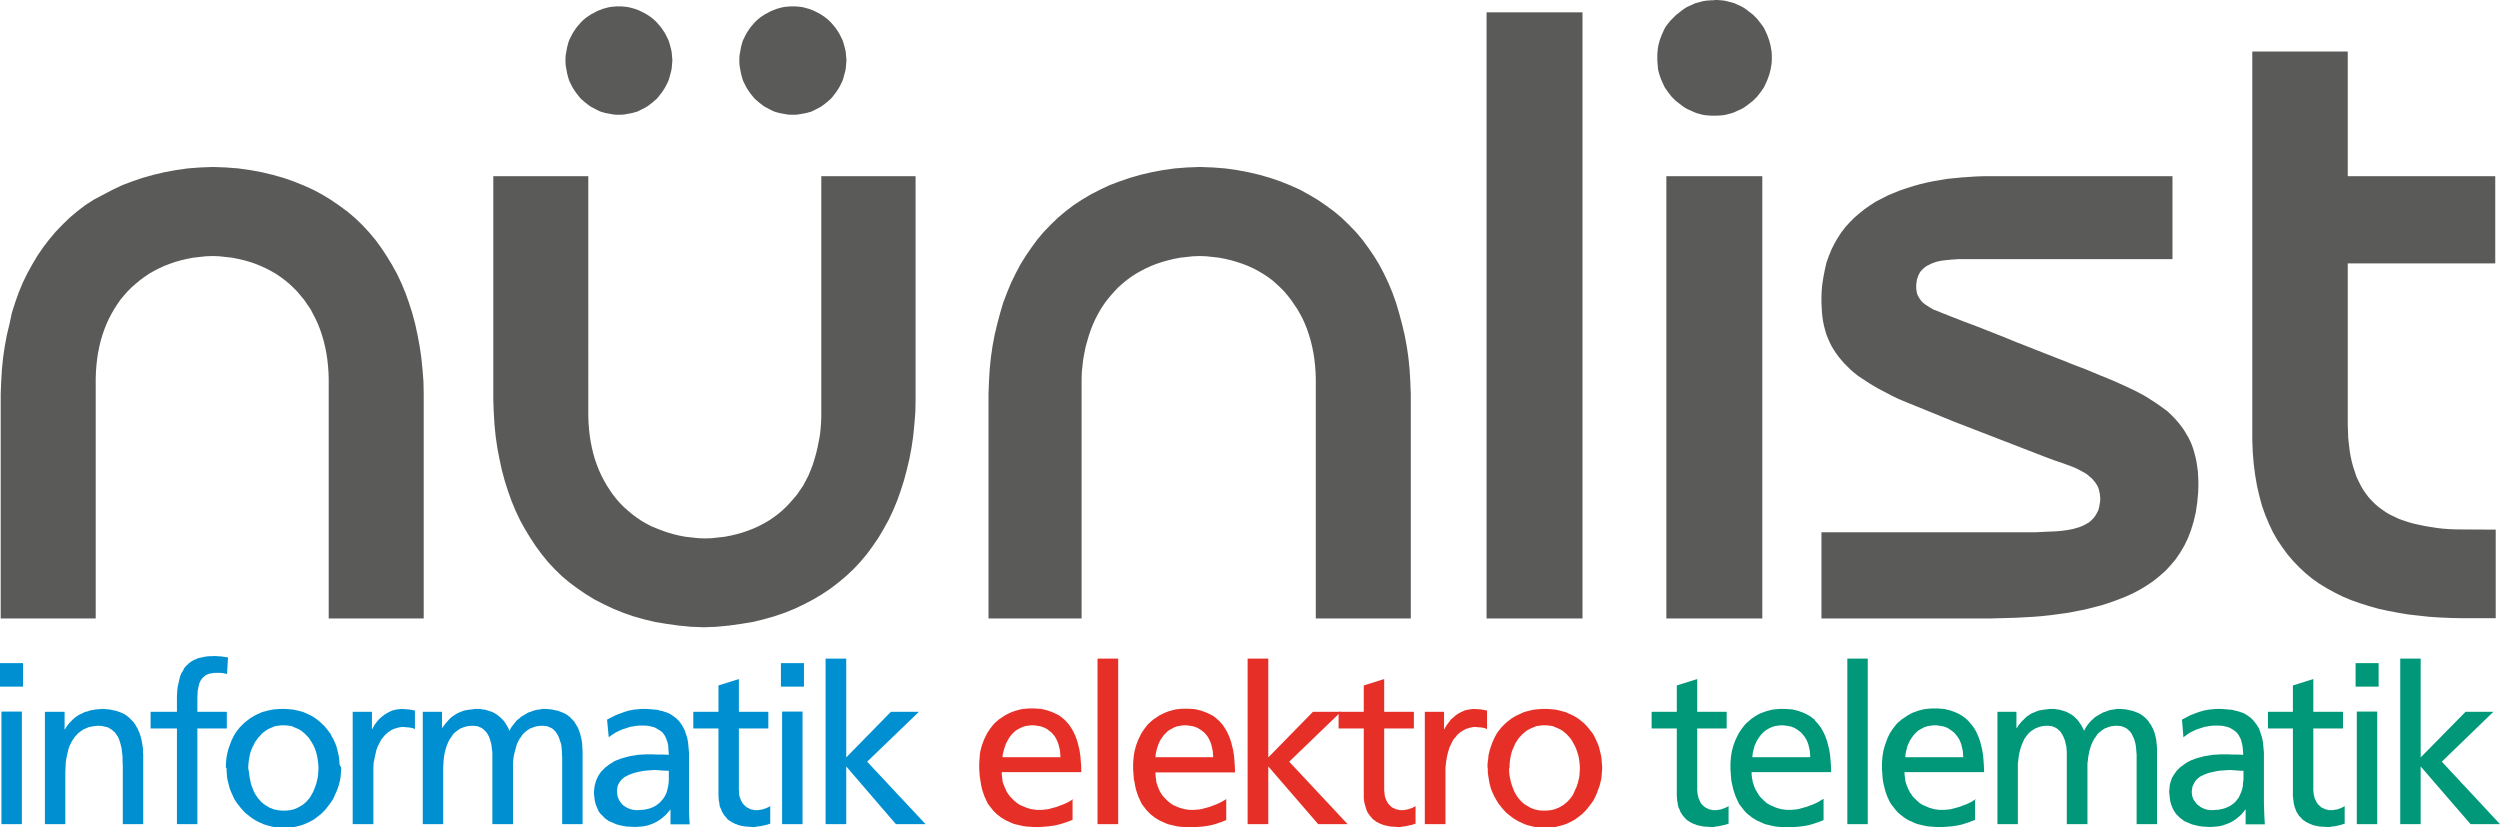 <?xml version="1.0" encoding="utf-8"?>
<!-- Generator: Adobe Illustrator 24.0.3, SVG Export Plug-In . SVG Version: 6.00 Build 0)  -->
<svg version="1.1" xmlns="http://www.w3.org/2000/svg" xmlns:xlink="http://www.w3.org/1999/xlink" x="0px" y="0px"
	 viewBox="0 0 1052.6 348.2" style="enable-background:new 0 0 1052.6 348.2;" xml:space="preserve">
<style type="text/css">
	.st0{fill-rule:evenodd;clip-rule:evenodd;fill:#E63027;}
	.st1{fill-rule:evenodd;clip-rule:evenodd;fill:#009879;}
	.st2{fill-rule:evenodd;clip-rule:evenodd;fill:#0090D2;}
	.st3{fill-rule:evenodd;clip-rule:evenodd;fill:#5A5A59;}
</style>
<g>
	<path class="st0" d="M452,336.4l-0.5,0.3L451,337l-0.7,0.4l-0.7,0.4l-1.7,0.8l-1.9,0.7l-1,0.4l-1.1,0.3l-1.1,0.3l-1.1,0.3l-1.1,0.2
		l-1.1,0.1l-1.1,0.1h-1.1h-0.8l-0.7-0.1l-0.7-0.1l-0.8-0.1l-0.7-0.2l-0.7-0.2l-0.7-0.2l-0.7-0.3l-0.7-0.3l-0.7-0.3l-0.7-0.3
		l-0.6-0.4l-0.6-0.4l-0.6-0.5l-0.6-0.5l-0.5-0.5l-0.5-0.5l-0.5-0.5l-0.5-0.6l-0.5-0.7l-0.4-0.6l-0.4-0.7l-0.3-0.7l-0.3-0.7l-0.3-0.7
		l-0.3-0.8l-0.3-0.7l-0.1-0.8l-0.1-0.9l-0.1-0.8l-0.1-0.9v-0.9h33.5l-0.1-2.8l-0.2-2.7l-0.1-1.3l-0.2-1.3l-0.2-1.3l-0.3-1.2
		l-0.3-1.2l-0.3-1.2l-0.4-1.1l-0.4-1.1l-0.5-1.1l-0.5-1l-0.5-0.9l-0.6-0.9l-0.6-0.9l-0.7-0.8l-0.7-0.8l-0.8-0.7l-0.8-0.7l-0.9-0.7
		l-0.9-0.5l-1-0.5l-1.1-0.5l-1.1-0.4l-1.1-0.4l-1.2-0.3l-1.3-0.3l-1.3-0.1l-1.4-0.1h-1.4h-1.3l-1.2,0.1l-1.2,0.1l-1.1,0.2l-1.1,0.3
		l-1.1,0.3l-1.1,0.4l-1,0.4l-1,0.5l-1,0.5l-0.9,0.6l-0.9,0.6l-0.9,0.6l-0.8,0.7l-0.8,0.7l-0.7,0.7l-0.7,0.9l-0.7,0.9l-0.6,0.9
		l-0.6,0.9l-0.5,1l-0.5,1l-0.5,1.1l-0.4,1.1l-0.4,1.1l-0.3,1.1l-0.3,1.1l-0.2,1.2l-0.1,1.3l-0.1,1.3l-0.1,1.3v1.3v1.4l0.1,1.4
		l0.1,1.4l0.2,1.3l0.2,1.3l0.2,1.3l0.3,1.3l0.3,1.1l0.4,1.2l0.4,1.1l0.5,1.1l0.5,1.1l0.5,1l0.7,0.9l0.7,0.9l0.7,0.9l0.8,0.8l0.8,0.8
		l0.9,0.7l0.9,0.7l1,0.6l1,0.6l1.1,0.5l1.1,0.5l1.2,0.5l1.2,0.3l1.3,0.3l1.3,0.3l1.4,0.2l1.5,0.1l1.5,0.1h1.5h1.4l1.3-0.1l1.3-0.1
		l1.1-0.1l2.1-0.3l1.9-0.4l1.7-0.5l1.5-0.5l1.4-0.5l1.3-0.5V336.4L452,336.4z M422.1,318.8l0.1-1.2l0.3-1.1l0.3-1.2l0.4-1.2l0.4-1.1
		l0.6-1.1l0.6-1.1l0.7-1l0.8-0.9l0.9-0.9l0.5-0.4l0.5-0.3l0.5-0.3l0.6-0.3l0.6-0.3l0.6-0.3l0.6-0.2l0.7-0.2l0.7-0.1l0.7-0.1l0.7-0.1
		h0.8h0.7l0.7,0.1l0.7,0.1l0.7,0.1l0.6,0.1l0.6,0.2l0.5,0.2l0.6,0.2l1.1,0.6l0.9,0.7l0.9,0.7l0.8,0.9l0.7,0.9l0.6,1.1l0.5,1.1
		l0.4,1.1l0.3,1.3l0.3,1.3l0.1,1.3l0.1,1.4H422.1L422.1,318.8z"/>
	<polygon class="st0" points="462.1,347 470.8,347 470.8,277.3 462.1,277.3 462.1,347 	"/>
	<path class="st0" d="M516.4,336.4l-0.5,0.3l-0.5,0.3l-0.7,0.4l-0.7,0.4l-1.7,0.8l-1.9,0.7l-1,0.4l-1.1,0.3l-1.1,0.3l-1.1,0.3
		l-1.1,0.2l-1.1,0.1l-1.1,0.1h-1.1h-0.8l-0.7-0.1l-0.7-0.1l-0.8-0.1l-0.7-0.2l-0.7-0.2l-0.7-0.2l-0.7-0.3l-0.7-0.3l-0.7-0.3L494,339
		l-0.6-0.4l-0.6-0.4l-0.6-0.5l-0.6-0.5l-0.5-0.5l-0.5-0.5l-0.5-0.5l-0.5-0.6l-0.5-0.7l-0.4-0.6l-0.4-0.7l-0.3-0.7l-0.3-0.7l-0.3-0.7
		l-0.2-0.8l-0.3-0.7l-0.1-0.8l-0.1-0.9l-0.1-0.8l-0.1-0.9v-0.9H520l-0.1-2.8l-0.2-2.7l-0.1-1.3l-0.2-1.3l-0.2-1.3l-0.3-1.2l-0.3-1.2
		l-0.3-1.2l-0.4-1.1l-0.4-1.1l-0.5-1.1l-0.5-1l-0.5-0.9l-0.6-0.9l-0.6-0.9l-0.7-0.8l-0.7-0.8l-0.8-0.7l-0.8-0.7l-0.9-0.7l-0.9-0.5
		l-1-0.5l-1.1-0.5l-1.1-0.4l-1.1-0.4l-1.2-0.3l-1.3-0.3l-1.3-0.1l-1.4-0.1h-1.4H498l-1.2,0.1l-1.2,0.1l-1.1,0.2l-1.1,0.3l-1.1,0.3
		l-1.1,0.4l-1,0.4l-1,0.5l-1,0.5l-0.9,0.6l-0.9,0.6l-0.9,0.6l-0.8,0.7l-0.8,0.7l-0.7,0.7l-0.7,0.9l-0.7,0.9l-0.6,0.9l-0.6,0.9
		l-0.5,1l-0.5,1l-0.5,1.1l-0.4,1.1l-0.4,1.1l-0.3,1.1l-0.3,1.1l-0.2,1.2l-0.2,1.3l-0.1,1.3l-0.1,1.3v1.3v1.4l0.1,1.4l0.1,1.4
		l0.1,1.3l0.3,1.3l0.2,1.3l0.3,1.3l0.3,1.1l0.4,1.2l0.4,1.1l0.5,1.1l0.5,1.1l0.5,1l0.7,0.9l0.7,0.9l0.7,0.9l0.8,0.8l0.8,0.8l0.9,0.7
		l0.9,0.7l1,0.6l1,0.6l1.1,0.5l1.1,0.5l1.2,0.5l1.2,0.3l1.3,0.3l1.3,0.3l1.4,0.2l1.5,0.1l1.5,0.1h1.5h1.4l1.3-0.1l1.3-0.1l1.1-0.1
		l2.1-0.3l1.9-0.4l1.7-0.5l1.5-0.5l1.3-0.5l1.3-0.5V336.4L516.4,336.4z M486.5,318.8l0.1-1.2l0.2-1.1l0.3-1.2l0.4-1.2l0.4-1.1
		l0.5-1.1l0.7-1.1l0.7-1l0.8-0.9l0.9-0.9l0.5-0.4l0.5-0.3l0.5-0.3l0.6-0.3l0.5-0.3l0.7-0.3l0.6-0.2l0.7-0.2l0.7-0.1l0.7-0.1l0.7-0.1
		h0.8h0.7l0.7,0.1l0.7,0.1l0.7,0.1l0.6,0.1l0.6,0.2l0.5,0.2l0.6,0.2l1,0.6l1,0.7l0.9,0.7l0.8,0.9l0.7,0.9l0.6,1.1l0.5,1.1l0.4,1.1
		l0.3,1.3l0.3,1.3l0.1,1.3l0.1,1.4H486.5L486.5,318.8z"/>
	<polygon class="st0" points="525.3,347 534,347 534,322.7 555,347 567.4,347 542.8,320.7 564.6,299.7 552.8,299.7 534,318.9 
		534,277.3 525.3,277.3 525.3,347 	"/>
	<polygon class="st0" points="595.3,299.7 582.8,299.7 582.8,285.9 574.2,288.6 574.2,299.7 563.6,299.7 563.6,306.7 574.2,306.7 
		574.2,334.4 574.2,335.2 574.2,336.1 574.3,336.9 574.4,337.7 574.6,338.5 574.8,339.2 575,339.9 575.2,340.5 575.4,341.2 
		575.7,341.8 576,342.4 576.4,342.9 576.8,343.5 577.2,343.9 577.6,344.4 578,344.9 578.6,345.3 579,345.6 579.5,346 580.1,346.3 
		580.7,346.6 581.3,346.9 581.9,347.1 582.6,347.4 584,347.7 585.5,348 587,348.1 588.6,348.2 589.6,348.2 590.7,348 591.7,347.9 
		592.6,347.7 594.4,347.3 596,346.8 596,339.4 595.5,339.7 594.9,340 594.3,340.3 593.5,340.5 592.8,340.8 591.9,340.9 591.1,341.1 
		590.1,341.1 589.4,341.1 588.6,340.9 588,340.8 587.3,340.5 586.6,340.2 586,339.9 585.5,339.4 585,338.9 584.5,338.4 584.1,337.7 
		583.7,337 583.4,336.2 583.1,335.4 583,334.6 582.9,333.6 582.8,332.7 582.8,306.7 595.3,306.7 595.3,299.7 	"/>
	<polygon class="st0" points="599.9,347 608.6,347 608.6,325.5 608.6,323.3 608.8,321.3 609.1,319.3 609.5,317.4 609.7,316.6 
		610,315.7 610.2,314.9 610.6,314.1 610.9,313.4 611.3,312.6 611.6,312 612,311.3 612.5,310.7 613,310.2 613.4,309.6 613.9,309.1 
		614.4,308.7 614.9,308.2 615.5,307.9 616.1,307.5 616.7,307.2 617.3,306.9 617.9,306.7 618.6,306.5 619.3,306.3 619.9,306.2 
		620.6,306.1 621.4,306.1 622.5,306.2 623.7,306.3 624.3,306.4 624.9,306.5 625.5,306.7 626.1,307 626.1,299.2 624.8,298.9 
		623.6,298.7 622.2,298.6 620.4,298.5 619.5,298.6 618.6,298.7 617.7,298.9 616.7,299.1 615.9,299.5 615,299.9 614.1,300.4 
		613.3,300.9 612.5,301.5 611.8,302.2 611,302.8 610.4,303.6 609.8,304.4 609.2,305.2 608.6,306.1 608.2,307 608,307 608,299.7 
		599.9,299.7 599.9,347 	"/>
	<path class="st0" d="M626.4,323.3v1.3l0.1,1.3l0.2,1.3l0.2,1.2l0.2,1.2l0.3,1.2l0.3,1.1l0.4,1.1l0.5,1.1l0.5,1.1l0.6,1.1l0.6,1
		l0.6,1l0.7,0.9l0.7,0.9l0.8,0.9l0.8,0.9l0.9,0.8l0.9,0.7l0.9,0.7l1,0.7l1,0.6l1.1,0.6l1.1,0.5l1.1,0.5l1.1,0.4l1.2,0.3l1.2,0.3
		l1.2,0.3l1.3,0.1l1.3,0.1h1.3h1.3l1.3-0.1l1.3-0.1l1.3-0.3l1.2-0.3l1.1-0.3l1.2-0.4l1.1-0.5l1.1-0.5l1.1-0.6l1-0.6l0.9-0.7l0.9-0.7
		l0.9-0.7l0.8-0.8l0.9-0.9l0.7-0.9l0.7-0.9l0.7-0.9l0.7-1l0.6-1l0.5-1.1l0.5-1.1l0.4-1.1l0.4-1.1l0.4-1.1l0.3-1.2l0.3-1.2l0.2-1.2
		l0.1-1.3l0.1-1.3l0.1-1.3l-0.1-1.3l-0.1-1.3l-0.1-1.3l-0.2-1.3l-0.3-1.3l-0.3-1.2l-0.3-1.2l-0.4-1.1l-0.5-1.1l-0.5-1.1l-0.5-1
		l-0.6-1.1l-0.7-0.9l-0.7-0.9l-0.7-0.9l-0.7-0.8l-0.8-0.8l-0.9-0.8l-0.9-0.7l-0.9-0.7l-1-0.6l-1-0.6l-1.1-0.5l-1.1-0.5l-1.1-0.5
		l-1.2-0.3l-1.1-0.3l-1.2-0.3l-1.3-0.2l-1.3-0.1l-1.3-0.1h-1.3h-1.3l-1.3,0.1l-1.3,0.1l-1.3,0.2l-1.2,0.3l-1.2,0.3l-1.1,0.3
		l-1.1,0.5l-1.1,0.5l-1.1,0.5l-1,0.6l-1,0.6l-0.9,0.7l-0.9,0.7l-0.9,0.8l-0.8,0.8l-0.8,0.8l-0.7,0.9l-0.7,0.9l-0.6,0.9l-0.6,1.1
		l-0.5,1l-0.5,1.1l-0.4,1.1l-0.4,1.1l-0.4,1.2l-0.3,1.2l-0.3,1.3l-0.1,1.3l-0.2,1.3l-0.1,1.3V323.3L626.4,323.3z M635.6,323.3v-1.7
		l0.2-1.7l0.3-1.7l0.4-1.6l0.3-0.8l0.3-0.7l0.3-0.7l0.3-0.7l0.3-0.7l0.5-0.7l0.4-0.7l0.5-0.7l0.5-0.6l0.5-0.5l0.5-0.6l0.6-0.5
		l0.6-0.5l0.6-0.5l0.7-0.4l0.7-0.4l0.7-0.3l0.7-0.3l0.7-0.3l0.8-0.3l0.8-0.1l0.8-0.1l0.9-0.1h0.8h0.9l0.9,0.1l0.8,0.1l0.8,0.1
		l0.7,0.3l0.7,0.3l0.7,0.3l0.7,0.3l0.7,0.4l0.7,0.4l0.6,0.5l0.6,0.5l0.6,0.5l0.5,0.6l0.5,0.5l0.5,0.6l0.5,0.7l0.4,0.7l0.4,0.7
		l0.4,0.7l0.7,1.5l0.5,1.5l0.5,1.6l0.3,1.7l0.2,1.7l0.1,1.7l-0.1,1.6l-0.1,1.7l-0.3,1.5l-0.4,1.6l-0.5,1.5l-0.7,1.5l-0.3,0.7
		l-0.3,0.7l-0.4,0.7l-0.5,0.7l-0.5,0.7l-0.5,0.5l-0.5,0.6l-0.6,0.5l-0.6,0.5l-0.6,0.5l-0.7,0.4l-0.7,0.4l-0.7,0.4l-0.8,0.3l-0.7,0.3
		l-0.8,0.2l-0.9,0.2l-0.9,0.1l-0.9,0.1h-1h-0.9l-0.9-0.1l-0.9-0.1l-0.8-0.2l-0.8-0.2l-0.8-0.3l-0.7-0.3l-0.7-0.4l-0.7-0.4l-0.7-0.4
		l-0.7-0.5l-0.5-0.5l-0.6-0.5l-0.5-0.6l-0.5-0.5l-0.5-0.7l-0.5-0.7l-0.4-0.7l-0.4-0.7l-0.3-0.7l-0.6-1.5l-0.5-1.5l-0.4-1.6l-0.3-1.5
		l-0.2-1.7V323.3L635.6,323.3z"/>
	<polygon class="st1" points="727,299.7 714.6,299.7 714.6,285.9 706,288.6 706,299.7 695.4,299.7 695.4,306.7 706,306.7 706,334.4 
		706,335.2 706.1,336.1 706.1,336.9 706.3,337.7 706.4,338.5 706.5,339.2 706.7,339.9 707,340.5 707.3,341.2 707.5,341.8 
		707.9,342.4 708.2,342.9 708.6,343.5 709,343.9 709.4,344.4 709.9,344.9 710.3,345.3 710.8,345.6 711.4,346 711.9,346.3 
		712.5,346.6 713.1,346.9 713.8,347.1 714.4,347.4 715.8,347.7 717.3,348 718.8,348.1 720.5,348.2 721.5,348.2 722.4,348 
		723.4,347.9 724.4,347.7 726.2,347.3 727.8,346.8 727.8,339.4 727.3,339.7 726.7,340 726,340.3 725.4,340.5 724.6,340.8 
		723.8,340.9 722.8,341.1 721.9,341.1 721.2,341.1 720.5,340.9 719.7,340.8 719.1,340.5 718.5,340.2 717.9,339.9 717.3,339.4 
		716.8,338.9 716.3,338.4 715.9,337.7 715.6,337 715.2,336.2 715,335.4 714.8,334.6 714.7,333.6 714.6,332.7 714.6,306.7 727,306.7 
		727,299.7 	"/>
	<path class="st1" d="M767.6,336.4l-0.4,0.3l-0.6,0.3l-0.6,0.4l-0.7,0.4l-1.7,0.8l-1.9,0.7l-1,0.4l-1.1,0.3l-1.1,0.3l-1.1,0.3
		l-1.1,0.2l-1.1,0.1l-1.1,0.1h-1.1h-0.8l-0.7-0.1l-0.8-0.1l-0.7-0.1l-0.7-0.2l-0.7-0.2l-0.7-0.2l-0.7-0.3l-0.7-0.3l-0.7-0.3
		l-0.7-0.3l-0.6-0.4l-0.7-0.4l-0.5-0.5l-0.6-0.5l-0.5-0.5l-0.5-0.5l-0.5-0.5l-0.5-0.6l-0.4-0.7l-0.4-0.6l-0.4-0.7l-0.4-0.7l-0.3-0.7
		l-0.3-0.7l-0.2-0.8l-0.3-0.7l-0.1-0.8l-0.2-0.9l-0.1-0.8l-0.1-0.9v-0.9h33.5l-0.1-2.8l-0.2-2.7l-0.1-1.3l-0.2-1.3l-0.2-1.3
		l-0.3-1.2l-0.3-1.2l-0.3-1.2l-0.4-1.1l-0.4-1.1l-0.5-1.1l-0.5-1l-0.5-0.9l-0.6-0.9l-0.7-0.9l-0.7-0.8l-0.7-0.8L764,303l-0.9-0.7
		l-0.9-0.7l-0.9-0.5l-0.9-0.5l-1.1-0.5l-1.1-0.4l-1.1-0.4l-1.2-0.3l-1.3-0.3l-1.3-0.1l-1.4-0.1h-1.5h-1.2l-1.2,0.1l-1.2,0.1
		l-1.1,0.2l-1.1,0.3l-1.1,0.3l-1.1,0.4l-1.1,0.4l-1,0.5l-0.9,0.5l-0.9,0.6l-0.9,0.6L737,303l-0.8,0.7l-0.8,0.7l-0.7,0.7l-0.7,0.9
		l-0.7,0.9l-0.6,0.9l-0.6,0.9l-0.5,1l-0.5,1l-0.5,1.1l-0.4,1.1l-0.4,1.1l-0.3,1.1l-0.3,1.1l-0.2,1.2l-0.2,1.3l-0.1,1.3l-0.1,1.3v1.3
		v1.4l0.1,1.4l0.1,1.4l0.1,1.3l0.2,1.3l0.3,1.3l0.3,1.3l0.3,1.1l0.4,1.2l0.4,1.1l0.5,1.1l0.5,1.1l0.5,1l0.7,0.9l0.7,0.9l0.7,0.9
		l0.7,0.8l0.9,0.8l0.9,0.7l0.9,0.7l1,0.6l1,0.6l1.1,0.5l1.1,0.5l1.2,0.5l1.2,0.3l1.3,0.3l1.3,0.3l1.4,0.2l1.5,0.1l1.5,0.1h1.5h1.4
		l1.3-0.1l1.3-0.1l1.1-0.1l2.1-0.3l1.9-0.4l1.7-0.5l1.5-0.5l1.3-0.5l1.3-0.5V336.4L767.6,336.4z M737.8,318.8l0.1-1.2l0.2-1.1
		l0.3-1.2l0.3-1.2l0.5-1.1l0.5-1.1l0.7-1.1l0.7-1l0.8-0.9l0.9-0.9l0.5-0.4l0.5-0.3l0.5-0.3l0.5-0.3l0.6-0.3l0.7-0.3l0.6-0.2l0.7-0.2
		l0.7-0.1l0.7-0.1l0.7-0.1h0.8h0.7l0.7,0.1l0.7,0.1l0.6,0.1l0.7,0.1l0.6,0.2l0.5,0.2l0.6,0.2l1,0.6l1,0.7l0.9,0.7l0.8,0.9l0.7,0.9
		l0.7,1.1l0.5,1.1l0.4,1.1l0.3,1.3l0.3,1.3l0.1,1.3l0.1,1.4H737.8L737.8,318.8z"/>
	<polygon class="st1" points="777.8,347 786.4,347 786.4,277.3 777.8,277.3 777.8,347 	"/>
	<path class="st1" d="M832,336.4l-0.4,0.3L831,337l-0.6,0.4l-0.7,0.4l-1.7,0.8l-1.9,0.7l-1,0.4l-1.1,0.3l-1.1,0.3l-1.1,0.3l-1.1,0.2
		l-1.1,0.1l-1.1,0.1h-1.1h-0.8l-0.7-0.1l-0.8-0.1l-0.7-0.1l-0.7-0.2l-0.7-0.2l-0.7-0.2l-0.7-0.3l-0.7-0.3l-0.7-0.3l-0.7-0.3
		l-0.6-0.4l-0.7-0.4l-0.5-0.5l-0.6-0.5l-0.5-0.5l-0.5-0.5l-0.5-0.5l-0.5-0.6l-0.4-0.7l-0.5-0.6l-0.3-0.7l-0.4-0.7l-0.3-0.7l-0.3-0.7
		l-0.3-0.8l-0.2-0.7l-0.2-0.8l-0.1-0.9l-0.1-0.8l-0.1-0.9v-0.9h33.5l-0.1-2.8l-0.2-2.7l-0.1-1.3l-0.2-1.3l-0.2-1.3l-0.3-1.2
		l-0.3-1.2l-0.3-1.2l-0.4-1.1l-0.4-1.1l-0.5-1.1l-0.5-1l-0.5-0.9l-0.6-0.9l-0.7-0.9l-0.7-0.8l-0.7-0.8l-0.7-0.7l-0.9-0.7l-0.9-0.7
		l-0.9-0.5l-0.9-0.5l-1.1-0.5l-1.1-0.4l-1.1-0.4l-1.3-0.3l-1.2-0.3l-1.3-0.1l-1.4-0.1h-1.5h-1.2l-1.2,0.1l-1.2,0.1l-1.1,0.2
		l-1.1,0.3l-1.1,0.3l-1.1,0.4l-1.1,0.4l-1,0.5l-0.9,0.5l-0.9,0.6l-0.9,0.6l-0.9,0.6l-0.8,0.7l-0.8,0.7l-0.7,0.7l-0.7,0.9l-0.7,0.9
		l-0.6,0.9l-0.6,0.9l-0.5,1l-0.5,1l-0.4,1.1l-0.4,1.1l-0.4,1.1l-0.3,1.1l-0.3,1.1l-0.2,1.2l-0.2,1.3l-0.1,1.3l-0.1,1.3v1.3v1.4
		l0.1,1.4l0.1,1.4l0.1,1.3l0.2,1.3l0.3,1.3l0.3,1.3l0.3,1.1l0.4,1.2l0.4,1.1l0.5,1.1l0.5,1.1l0.6,1l0.7,0.9l0.7,0.9l0.7,0.9l0.7,0.8
		l0.9,0.8l0.9,0.7l0.9,0.7l0.9,0.6l1.1,0.6l1.1,0.5l1.1,0.5l1.2,0.5l1.2,0.3l1.3,0.3l1.3,0.3l1.4,0.2l1.5,0.1l1.5,0.1h1.5h1.4
		l1.3-0.1l1.3-0.1l1.1-0.1l2.1-0.3l1.9-0.4l1.6-0.5l1.5-0.5l1.3-0.5l1.3-0.5V336.4L832,336.4z M802.2,318.8l0.1-1.2l0.2-1.1l0.3-1.2
		l0.3-1.2l0.5-1.1l0.5-1.1l0.7-1.1l0.7-1l0.8-0.9l0.9-0.9l0.5-0.4l0.5-0.3l0.5-0.3l0.5-0.3l0.6-0.3l0.6-0.3l0.7-0.2l0.7-0.2l0.7-0.1
		l0.7-0.1l0.7-0.1h0.8h0.7l0.7,0.1l0.7,0.1l0.6,0.1l0.7,0.1l0.6,0.2l0.5,0.2l0.6,0.2l1,0.6l1,0.7l0.9,0.7l0.8,0.9l0.7,0.9l0.7,1.1
		l0.5,1.1l0.4,1.1l0.3,1.3l0.3,1.3l0.1,1.3l0.1,1.4H802.2L802.2,318.8z"/>
	<polygon class="st1" points="841,347 849.6,347 849.6,323.2 849.6,321.5 849.8,319.9 850,318.3 850.3,316.7 850.7,315.2 
		851.2,313.7 851.8,312.3 852.4,311 852.8,310.5 853.2,309.9 853.7,309.3 854.1,308.8 854.6,308.3 855.1,307.9 855.7,307.5 
		856.3,307.1 856.9,306.7 857.5,306.5 858.2,306.2 858.8,306 859.6,305.8 860.3,305.7 861.1,305.6 861.9,305.6 862.6,305.6 
		863.2,305.7 863.8,305.7 864.3,305.9 864.8,306.1 865.3,306.3 865.7,306.5 866.1,306.8 866.5,307.1 866.9,307.5 867.3,307.8 
		867.6,308.2 868.2,309.1 868.7,310 869.1,311 869.5,312 869.7,313.1 870,314.2 870.1,315.4 870.2,316.6 870.2,317.7 870.2,318.8 
		870.2,347 878.9,347 878.9,323.2 878.9,321.5 879.1,319.9 879.3,318.3 879.6,316.7 880,315.2 880.5,313.7 881.1,312.3 881.8,311 
		882.2,310.5 882.6,309.9 883,309.3 883.4,308.8 884,308.3 884.5,307.9 885,307.5 885.6,307.1 886.2,306.7 886.8,306.5 887.5,306.2 
		888.1,306 888.9,305.8 889.7,305.7 890.4,305.6 891.3,305.6 891.9,305.6 892.5,305.7 893.1,305.7 893.6,305.9 894.1,306.1 
		894.6,306.3 895,306.5 895.5,306.8 895.9,307.1 896.3,307.5 896.6,307.8 897,308.2 897.6,309.1 898,310 898.5,311 898.8,312 
		899.1,313.1 899.3,314.2 899.4,315.4 899.5,316.6 899.6,317.7 899.6,318.8 899.6,347 908.2,347 908.2,316.6 908.2,314.8 908,312.9 
		907.8,311.1 907.4,309.5 907.2,308.7 906.9,307.9 906.6,307.1 906.2,306.3 905.9,305.7 905.5,305 905,304.4 904.6,303.7 
		904.1,303.1 903.6,302.6 903,302 902.4,301.5 901.7,301 901.1,300.6 900.3,300.2 899.5,299.9 898.7,299.6 897.9,299.3 897,299.1 
		896.1,298.9 895.2,298.7 894.1,298.6 893.1,298.5 892,298.5 891.1,298.5 890.3,298.7 889.3,298.8 888.3,299 887.4,299.3 
		886.4,299.7 885.4,300 884.4,300.6 883.3,301.2 882.3,301.8 881.4,302.6 880.5,303.4 879.6,304.4 878.8,305.4 878.1,306.5 
		877.5,307.7 876.9,306.5 876.4,305.5 875.7,304.5 875.1,303.6 874.4,302.8 873.6,302 872.8,301.3 871.9,300.7 871,300.2 870,299.7 
		869.1,299.4 868.1,299.1 867.1,298.8 866.1,298.7 865.1,298.5 864.1,298.5 862.8,298.5 861.6,298.7 860.4,298.8 859.3,299 
		858.3,299.2 857.3,299.6 856.3,300 855.3,300.4 854.4,301 853.5,301.6 852.8,302.2 852,303 851.2,303.8 850.5,304.6 849.8,305.5 
		849.2,306.5 849,306.5 849,299.7 841,299.7 841,347 	"/>
	<path class="st1" d="M919.3,310.4l0.7-0.5l0.7-0.5l0.7-0.5l0.8-0.5l0.8-0.4l0.8-0.4l0.9-0.4l0.9-0.3l0.9-0.3l0.9-0.3l0.9-0.3
		l0.9-0.1l0.9-0.2l0.9-0.1l0.9-0.1h0.9h1.5l1.5,0.1l1.3,0.3l1.1,0.3l0.6,0.2l0.5,0.3l0.5,0.3l0.5,0.3l0.4,0.3l0.4,0.3l0.4,0.3
		l0.3,0.3l0.7,0.9l0.5,0.9l0.5,1l0.3,1.1l0.3,1.2l0.2,1.3l0.1,1.4l0.1,1.5l-2.4-0.1h-2.2l-2.2-0.1h-2.4l-1.7,0.1l-1.8,0.1l-1.8,0.3
		l-1.9,0.3l-1.9,0.5l-1.8,0.5l-0.9,0.4l-0.9,0.3l-0.8,0.4l-0.9,0.5l-0.8,0.5l-0.7,0.5l-0.8,0.6l-0.7,0.5l-0.7,0.7l-0.7,0.7l-0.5,0.7
		l-0.5,0.7l-0.5,0.8l-0.5,0.8l-0.3,0.9l-0.3,0.9l-0.3,1l-0.1,1l-0.1,1l-0.1,1.1l0.1,0.9l0.1,0.9l0.1,0.9l0.1,0.9l0.2,0.8l0.2,0.8
		l0.3,0.8l0.3,0.7l0.3,0.7l0.4,0.7l0.4,0.6l0.4,0.6l0.5,0.5l0.5,0.5l0.5,0.5l0.6,0.5l0.6,0.4l0.6,0.5l0.6,0.3l0.7,0.3l0.7,0.3
		l0.7,0.3l0.7,0.3l0.8,0.2l1.6,0.4l1.7,0.3l1.8,0.1l1.9,0.1l1.5-0.1l1.3-0.1l1.3-0.2l1.2-0.3l1.1-0.4l1.1-0.4l1.1-0.5l0.9-0.5
		l0.9-0.6l0.8-0.6l0.7-0.6l0.7-0.6l0.6-0.6l0.5-0.6l0.5-0.6l0.4-0.6h0.2v6.2h8.1l-0.1-1.3l-0.1-1.9l-0.1-2.6l-0.1-3.5v-19.6v-1.2
		l-0.1-1.2l-0.1-1.1l-0.1-1.1l-0.1-1.1l-0.2-1l-0.2-1l-0.3-0.9l-0.3-0.9l-0.3-0.9l-0.3-0.9l-0.4-0.7l-0.5-0.8l-0.5-0.7l-0.5-0.7
		l-0.5-0.6l-0.6-0.6l-0.6-0.6l-0.7-0.5l-0.7-0.5l-0.8-0.5l-0.7-0.4l-0.9-0.3l-0.9-0.3l-0.9-0.3l-1-0.2l-1-0.3l-1.1-0.1l-1.1-0.1
		l-1.2-0.1l-1.2-0.1h-1.2h-1.1l-1.1,0.1l-1.1,0.1l-1,0.1l-1.1,0.2l-1,0.2l-1,0.3l-1,0.3l-1.9,0.7l-1.8,0.7l-1.7,0.9l-1.7,0.9
		L919.3,310.4L919.3,310.4z M944.5,328.6l-0.1,1.3l-0.1,1.3l-0.3,1.2l-0.4,1.2l-0.5,1.1l-0.5,1.1l-0.7,0.9l-0.7,0.9l-0.9,0.8l-1,0.7
		l-1.1,0.6l-1.2,0.5l-0.6,0.2l-0.7,0.2l-0.7,0.1l-0.7,0.2L933,341l-1.5,0.1h-0.7l-0.8-0.1l-0.7-0.1l-0.8-0.2l-0.7-0.3l-0.7-0.3
		l-0.7-0.4l-0.6-0.5l-0.7-0.5l-0.5-0.6l-0.5-0.7l-0.5-0.7l-0.3-0.7l-0.3-0.8l-0.1-0.9l-0.1-0.9l0.1-0.8l0.1-0.7l0.1-0.7l0.3-0.6
		l0.3-0.6l0.3-0.6l0.3-0.5l0.4-0.5l0.5-0.5l0.5-0.4l0.5-0.4l0.5-0.3l1.2-0.6l1.3-0.5l1.3-0.4l1.4-0.3l1.3-0.3l1.3-0.2l2.5-0.2
		l2.1-0.1l1.3,0.1l1.4,0.1l1.4,0.1h1.4V328.6L944.5,328.6z"/>
	<polygon class="st1" points="986.5,299.7 974,299.7 974,285.9 965.4,288.6 965.4,299.7 954.9,299.7 954.9,306.7 965.4,306.7 
		965.4,334.4 965.4,335.2 965.5,336.1 965.6,336.9 965.7,337.7 965.8,338.5 966,339.2 966.2,339.9 966.4,340.5 966.7,341.2 
		966.9,341.8 967.3,342.4 967.6,342.9 968,343.5 968.4,343.9 968.9,344.4 969.3,344.9 969.8,345.3 970.3,345.6 970.8,346 
		971.4,346.3 972,346.6 972.6,346.9 973.2,347.1 973.8,347.4 975.2,347.7 976.7,348 978.2,348.1 979.9,348.2 980.9,348.2 981.9,348 
		982.9,347.9 983.9,347.7 985.6,347.3 987.2,346.8 987.2,339.4 986.7,339.7 986.1,340 985.5,340.3 984.8,340.5 984.1,340.8 
		983.2,340.9 982.3,341.1 981.3,341.1 980.6,341.1 979.9,340.9 979.2,340.8 978.6,340.5 977.9,340.2 977.3,339.9 976.8,339.4 
		976.2,338.9 975.8,338.4 975.3,337.7 975,337 974.6,336.2 974.4,335.4 974.2,334.6 974.1,333.6 974,332.7 974,306.7 986.5,306.7 
		986.5,299.7 	"/>
	<path class="st1" d="M992.3,347h8.6v-47.4h-8.6V347L992.3,347z M1001.5,279.2h-9.7v9.9h9.7V279.2L1001.5,279.2z"/>
	<polygon class="st1" points="1010.6,347 1019.2,347 1019.2,322.7 1040.2,347 1052.6,347 1028.1,320.7 1049.8,299.7 1038.1,299.7 
		1019.2,318.9 1019.2,277.3 1010.6,277.3 1010.6,347 	"/>
	<path class="st2" d="M0.6,347h8.6v-47.4H0.6V347L0.6,347z M9.7,279.2H0v9.9h9.7V279.2L9.7,279.2z"/>
	<polygon class="st2" points="18.9,347 27.5,347 27.5,325.1 27.6,323 27.7,320.9 28,319 28.4,317.2 28.6,316.3 28.8,315.5 
		29.1,314.6 29.4,313.8 29.8,313.1 30.1,312.4 30.5,311.7 31,311 31.4,310.4 31.9,309.8 32.4,309.3 32.9,308.7 33.5,308.3 
		34.1,307.8 34.7,307.4 35.4,307 36.1,306.7 36.8,306.4 37.5,306.1 38.3,306 39.1,305.8 40,305.7 40.8,305.6 41.8,305.6 43.1,305.7 
		44.3,306 44.9,306.1 45.5,306.3 46,306.6 46.5,306.9 46.9,307.1 47.4,307.5 47.8,307.9 48.2,308.2 48.6,308.7 48.9,309.1 
		49.2,309.6 49.6,310.1 50.1,311.2 50.5,312.4 50.9,313.8 51.2,315.2 51.4,316.9 51.6,318.6 51.6,320.5 51.7,322.5 51.7,347 
		60.3,347 60.3,318.9 60.3,317.7 60.2,316.6 60.2,315.4 60.1,314.4 59.9,313.3 59.7,312.2 59.5,311.2 59.3,310.3 59,309.4 
		58.7,308.5 58.3,307.7 58,306.8 57.5,306.1 57.1,305.3 56.6,304.6 56.1,303.9 55.5,303.3 54.9,302.7 54.3,302.1 53.7,301.6 
		53,301.1 52.2,300.6 51.4,300.2 50.6,299.9 49.8,299.6 48.9,299.3 48,299.1 47,298.9 46,298.7 44.9,298.6 43.9,298.5 42.8,298.5 
		41.6,298.6 40.4,298.7 39.2,298.9 38,299.1 36.9,299.5 35.7,299.8 34.7,300.3 33.6,300.8 32.6,301.4 31.7,302 30.8,302.8 30,303.6 
		29.2,304.4 28.6,305.2 27.9,306.1 27.4,307.1 27.2,307.1 27.2,299.7 18.9,299.7 18.9,347 	"/>
	<polygon class="st2" points="74.5,347 83.1,347 83.1,306.7 95.5,306.7 95.5,299.7 83.1,299.7 83.1,294.5 83.1,293.4 83.2,292.2 
		83.2,291.1 83.4,290 83.6,289 83.8,288.1 84.1,287.3 84.5,286.5 85,285.8 85.6,285.1 85.9,284.9 86.2,284.6 86.6,284.3 87,284.1 
		88,283.7 89,283.5 90.1,283.3 91.5,283.3 92.6,283.3 93.7,283.4 94.8,283.6 95.6,283.8 96,276.8 94.6,276.6 93.3,276.4 91.8,276.3 
		90.2,276.2 89,276.3 88,276.3 86.9,276.4 85.8,276.6 84.9,276.8 84,277 83.2,277.2 82.4,277.6 81.6,277.9 80.9,278.3 80.3,278.7 
		79.6,279.2 79.1,279.7 78.5,280.2 78,280.8 77.5,281.4 77.2,282.1 76.8,282.8 76.4,283.4 76.1,284.1 75.8,284.9 75.6,285.7 
		75.4,286.6 75.2,287.5 74.8,289.2 74.6,291.2 74.5,293.2 74.5,295.3 74.5,299.7 63.4,299.7 63.4,306.7 74.5,306.7 74.5,347 	"/>
	<path class="st2" d="M95.4,323.3v1.3l0.1,1.3l0.1,1.3l0.2,1.2l0.3,1.2l0.3,1.2l0.3,1.1l0.4,1.1l0.5,1.1l0.5,1.1l0.5,1.1l0.6,1
		l0.7,1l0.7,0.9l0.7,0.9l0.8,0.9l0.8,0.9l0.9,0.8l0.9,0.7l0.9,0.7l1,0.7l1,0.6l1.1,0.6l1.1,0.5l1.1,0.5l1.2,0.4l1.1,0.3l1.2,0.3
		l1.3,0.3l1.3,0.1l1.3,0.1h1.3h1.3l1.3-0.1l1.3-0.1l1.3-0.3l1.2-0.3l1.1-0.3l1.1-0.4l1.1-0.5l1.1-0.5l1.1-0.6l1-0.6l0.9-0.7l0.9-0.7
		l0.9-0.7l0.8-0.8l0.9-0.9l0.7-0.9l0.7-0.9l0.7-0.9l0.7-1l0.6-1l0.5-1.1l0.5-1.1l0.5-1.1l0.4-1.1l0.4-1.1l0.3-1.2l0.3-1.2l0.2-1.2
		l0.1-1.3l0.1-1.3l0.1-1.3L143,322l-0.1-1.3l-0.1-1.3l-0.2-1.3l-0.3-1.3l-0.3-1.2l-0.3-1.2l-0.4-1.1l-0.5-1.1l-0.5-1.1l-0.6-1
		l-0.5-1.1l-0.7-0.9l-0.7-0.9l-0.7-0.9l-0.7-0.8l-0.9-0.8l-0.8-0.8l-0.9-0.7l-0.9-0.7l-0.9-0.6l-1-0.6l-1.1-0.5l-1.1-0.5l-1.1-0.5
		l-1.1-0.3l-1.1-0.3l-1.3-0.3l-1.2-0.2l-1.3-0.1l-1.3-0.1h-1.3h-1.3l-1.3,0.1l-1.3,0.1l-1.2,0.2l-1.3,0.3l-1.1,0.3l-1.2,0.3
		l-1.1,0.5l-1.1,0.5l-1,0.5l-1,0.6l-1,0.6l-0.9,0.7l-0.9,0.7l-0.9,0.8l-0.8,0.8l-0.8,0.8l-0.7,0.9l-0.7,0.9l-0.6,0.9l-0.6,1.1
		l-0.5,1l-0.5,1.1l-0.4,1.1l-0.4,1.1l-0.4,1.2l-0.3,1.2l-0.3,1.3l-0.2,1.3l-0.1,1.3l-0.1,1.3V323.3L95.4,323.3z M104.5,323.3
		l0.1-1.7l0.2-1.7l0.3-1.7l0.4-1.6l0.3-0.8l0.3-0.7l0.3-0.7l0.4-0.7l0.3-0.7l0.4-0.7l0.5-0.7l0.5-0.7l0.5-0.6l0.5-0.5l0.5-0.6
		l0.5-0.5l0.6-0.5l0.7-0.5l0.6-0.4l0.7-0.4l0.7-0.3l0.7-0.3l0.7-0.3l0.8-0.3l0.7-0.1l0.9-0.1l0.8-0.1h0.9h0.9l0.9,0.1l0.8,0.1
		l0.8,0.1l0.7,0.3l0.7,0.3l0.7,0.3l0.7,0.3l0.7,0.4l0.7,0.4l0.6,0.5l0.6,0.5l0.5,0.5l0.6,0.6l0.5,0.5l0.5,0.6l0.4,0.7l0.5,0.7
		l0.4,0.7l0.4,0.7l0.7,1.5l0.5,1.5l0.4,1.6l0.3,1.7l0.2,1.7l0.1,1.7l-0.1,1.6l-0.1,1.7l-0.3,1.5l-0.4,1.6l-0.5,1.5l-0.6,1.5
		l-0.3,0.7l-0.4,0.7l-0.4,0.7l-0.4,0.7l-0.5,0.7l-0.5,0.5l-0.5,0.6l-0.5,0.5l-0.6,0.5l-0.6,0.5l-0.7,0.4l-0.7,0.4l-0.7,0.4l-0.7,0.3
		l-0.7,0.3l-0.8,0.2l-0.9,0.2l-0.9,0.1l-0.9,0.1h-0.9h-0.9l-0.9-0.1l-0.9-0.1l-0.8-0.2l-0.9-0.2l-0.7-0.3l-0.8-0.3l-0.7-0.4
		l-0.7-0.4l-0.6-0.4l-0.7-0.5l-0.6-0.5l-0.5-0.5l-0.5-0.6l-0.5-0.5l-0.5-0.7l-0.5-0.7l-0.4-0.7l-0.4-0.7l-0.3-0.7l-0.6-1.5l-0.5-1.5
		l-0.3-1.6l-0.3-1.5l-0.2-1.7L104.5,323.3L104.5,323.3z"/>
	<polygon class="st2" points="148.5,347 157.2,347 157.2,325.5 157.2,323.3 157.3,321.3 157.7,319.3 158.1,317.4 158.3,316.6 
		158.5,315.7 158.8,314.9 159.1,314.1 159.5,313.4 159.9,312.6 160.2,312 160.6,311.3 161.1,310.7 161.5,310.2 162,309.6 
		162.5,309.1 163,308.7 163.5,308.2 164.1,307.9 164.6,307.5 165.2,307.2 165.8,306.9 166.5,306.7 167.2,306.5 167.8,306.3 
		168.5,306.2 169.2,306.1 169.9,306.1 171.1,306.2 172.3,306.3 172.9,306.4 173.5,306.5 174.1,306.7 174.7,307 174.7,299.2 
		173.4,298.9 172.1,298.7 170.7,298.6 169,298.5 168.1,298.6 167.2,298.7 166.2,298.9 165.3,299.1 164.4,299.5 163.6,299.9 
		162.7,300.4 161.9,300.9 161.1,301.5 160.3,302.2 159.6,302.8 158.9,303.6 158.3,304.4 157.7,305.2 157.2,306.1 156.7,307 
		156.6,307 156.6,299.7 148.5,299.7 148.5,347 	"/>
	<polygon class="st2" points="178,347 186.6,347 186.6,323.2 186.7,321.5 186.8,319.9 187,318.3 187.3,316.7 187.7,315.2 
		188.2,313.7 188.8,312.3 189.5,311 189.9,310.5 190.3,309.9 190.7,309.3 191.1,308.8 191.7,308.3 192.2,307.9 192.7,307.5 
		193.3,307.1 193.9,306.7 194.5,306.5 195.2,306.2 195.9,306 196.6,305.8 197.4,305.7 198.2,305.6 199,305.6 199.6,305.6 
		200.2,305.7 200.8,305.7 201.4,305.9 201.8,306.1 202.3,306.3 202.8,306.5 203.2,306.8 203.6,307.1 204,307.5 204.3,307.8 
		204.7,308.2 205.3,309.1 205.8,310 206.2,311 206.5,312 206.8,313.1 207,314.2 207.1,315.4 207.3,316.6 207.3,317.7 207.3,318.8 
		207.3,347 216,347 216,323.2 216,321.5 216.1,319.9 216.3,318.3 216.7,316.7 217.1,315.2 217.5,313.7 218.1,312.3 218.8,311 
		219.2,310.5 219.6,309.9 220,309.3 220.5,308.8 221,308.3 221.5,307.9 222,307.5 222.6,307.1 223.2,306.7 223.9,306.5 224.6,306.2 
		225.2,306 225.9,305.8 226.7,305.7 227.5,305.6 228.3,305.6 228.9,305.6 229.5,305.7 230.1,305.7 230.7,305.9 231.2,306.1 
		231.6,306.3 232.1,306.5 232.6,306.8 233,307.1 233.3,307.5 233.7,307.8 234,308.2 234.6,309.1 235.1,310 235.5,311 235.8,312 
		236.2,313.1 236.4,314.2 236.5,315.4 236.6,316.6 236.6,317.7 236.7,318.8 236.7,347 245.3,347 245.3,316.6 245.2,314.8 
		245.1,312.9 244.8,311.1 244.4,309.5 244.2,308.7 243.9,307.9 243.6,307.1 243.3,306.3 242.9,305.7 242.5,305 242.1,304.4 
		241.7,303.7 241.1,303.1 240.6,302.6 240.1,302 239.4,301.5 238.8,301 238.1,300.6 237.3,300.2 236.6,299.9 235.8,299.6 235,299.3 
		234.1,299.1 233.2,298.9 232.2,298.7 231.2,298.6 230.1,298.5 229,298.5 228.2,298.5 227.3,298.7 226.4,298.8 225.4,299 
		224.4,299.3 223.4,299.7 222.4,300 221.4,300.6 220.4,301.2 219.4,301.8 218.5,302.6 217.5,303.4 216.7,304.4 215.9,305.4 
		215.1,306.5 214.5,307.7 214,306.5 213.4,305.5 212.8,304.5 212.2,303.6 211.4,302.8 210.6,302 209.8,301.3 208.9,300.7 
		208.1,300.2 207.1,299.7 206.1,299.4 205.2,299.1 204.2,298.8 203.2,298.7 202.2,298.5 201.2,298.5 199.9,298.5 198.7,298.7 
		197.5,298.8 196.4,299 195.3,299.2 194.3,299.6 193.3,300 192.4,300.4 191.5,301 190.6,301.6 189.8,302.2 189,303 188.3,303.8 
		187.6,304.6 186.9,305.5 186.2,306.5 186.1,306.5 186.1,299.7 178,299.7 178,347 	"/>
	<path class="st2" d="M256.3,310.4l0.7-0.5l0.7-0.5l0.8-0.5l0.7-0.5l0.9-0.4l0.8-0.4l0.9-0.4l0.9-0.3l0.9-0.3l0.9-0.3l0.9-0.3
		l0.9-0.1l0.9-0.2l0.9-0.1l0.9-0.1h0.9h1.5l1.5,0.1l1.3,0.3l1.2,0.3l0.5,0.2l0.5,0.3l0.5,0.3l0.5,0.3l0.5,0.3l0.4,0.3l0.4,0.3
		l0.3,0.3l0.7,0.9l0.5,0.9l0.4,1l0.4,1.1l0.3,1.2l0.1,1.3l0.1,1.4l0.1,1.5l-2.5-0.1h-2.2l-2.2-0.1h-2.4l-1.7,0.1l-1.8,0.1l-1.9,0.3
		l-1.8,0.3l-1.9,0.5l-1.8,0.5l-0.9,0.4l-0.9,0.3l-0.9,0.4l-0.8,0.5l-0.8,0.5l-0.8,0.5l-0.7,0.6l-0.7,0.5l-0.7,0.7l-0.7,0.7l-0.6,0.7
		l-0.5,0.7l-0.5,0.8l-0.4,0.8l-0.4,0.9l-0.3,0.9l-0.3,1l-0.2,1l-0.1,1l-0.1,1.1v0.9l0.1,0.9l0.1,0.9l0.1,0.9l0.2,0.8l0.2,0.8
		l0.3,0.8l0.3,0.7l0.3,0.7l0.3,0.7l0.4,0.6l0.5,0.6l0.5,0.5l0.5,0.5l0.5,0.5l0.5,0.5l0.6,0.4l0.7,0.5l0.6,0.3l0.7,0.3l0.7,0.3
		l0.7,0.3l0.7,0.3l0.7,0.2l1.7,0.4l1.7,0.3l1.8,0.1l1.9,0.1l1.5-0.1l1.4-0.1l1.3-0.2l1.3-0.3l1.1-0.4l1.1-0.4l1-0.5l0.9-0.5l0.9-0.6
		l0.8-0.6l0.7-0.6l0.7-0.6l0.6-0.6l0.5-0.6l0.5-0.6l0.5-0.6h0.1v6.2h8.1l-0.1-1.3l-0.1-1.9l-0.1-2.6v-3.5v-19.6v-1.2l-0.1-1.2
		l-0.1-1.1l-0.1-1.1l-0.1-1.1l-0.2-1l-0.2-1l-0.3-0.9l-0.3-0.9l-0.3-0.9l-0.4-0.9l-0.4-0.7l-0.4-0.8l-0.5-0.7l-0.5-0.7l-0.5-0.6
		l-0.6-0.6l-0.7-0.6l-0.7-0.5l-0.7-0.5l-0.7-0.5l-0.8-0.4l-0.8-0.3l-0.9-0.3l-0.9-0.3l-1-0.2l-1-0.3l-1.1-0.1l-1.1-0.1l-1.1-0.1
		l-1.2-0.1h-1.2h-1.1l-1.1,0.1l-1.1,0.1l-1.1,0.1l-1,0.2l-1.1,0.2l-1,0.3l-0.9,0.3l-1.9,0.7l-1.8,0.7l-1.8,0.9l-1.7,0.9L256.3,310.4
		L256.3,310.4z M281.6,328.6l-0.1,1.3l-0.2,1.3l-0.3,1.2l-0.3,1.2l-0.5,1.1l-0.6,1.1l-0.7,0.9l-0.8,0.9l-0.9,0.8l-0.9,0.7l-1.1,0.6
		l-1.1,0.5l-0.7,0.2l-0.6,0.2l-0.7,0.1l-0.7,0.2L270,341l-1.5,0.1h-0.8l-0.7-0.1l-0.8-0.1l-0.7-0.2l-0.8-0.3l-0.7-0.3l-0.7-0.4
		l-0.7-0.5l-0.6-0.5l-0.5-0.6l-0.5-0.7l-0.4-0.7l-0.3-0.7l-0.3-0.8l-0.1-0.9l-0.1-0.9v-0.8l0.1-0.7l0.1-0.7l0.2-0.6l0.3-0.6l0.3-0.6
		l0.4-0.5l0.4-0.5l0.5-0.5l0.5-0.4l0.5-0.4l0.6-0.3l1.2-0.6l1.3-0.5l1.3-0.4l1.3-0.3l1.4-0.3l1.3-0.2l2.4-0.2l2.1-0.1l1.4,0.1
		l1.4,0.1l1.4,0.1h1.4V328.6L281.6,328.6z"/>
	<polygon class="st2" points="323.5,299.7 311.1,299.7 311.1,285.9 302.5,288.6 302.5,299.7 291.9,299.7 291.9,306.7 302.5,306.7 
		302.5,334.4 302.5,335.2 302.6,336.1 302.6,336.9 302.8,337.7 302.9,338.5 303,339.2 303.2,339.9 303.5,340.5 303.8,341.2 
		304,341.8 304.4,342.4 304.7,342.9 305.1,343.5 305.5,343.9 305.9,344.4 306.3,344.9 306.8,345.3 307.3,345.6 307.9,346 
		308.4,346.3 309,346.6 309.6,346.9 310.3,347.1 310.9,347.4 312.2,347.7 313.8,348 315.3,348.1 316.9,348.2 317.9,348.2 318.9,348 
		319.9,347.9 320.9,347.7 322.7,347.3 324.3,346.8 324.3,339.4 323.8,339.7 323.2,340 322.5,340.3 321.9,340.5 321.1,340.8 
		320.3,340.9 319.3,341.1 318.4,341.1 317.7,341.1 316.9,340.9 316.2,340.8 315.6,340.5 315,340.2 314.4,339.9 313.8,339.4 
		313.3,338.9 312.8,338.4 312.4,337.7 312,337 311.7,336.2 311.4,335.4 311.2,334.6 311.2,333.6 311.1,332.7 311.1,306.7 
		323.5,306.7 323.5,299.7 	"/>
	<path class="st2" d="M329.3,347h8.6v-47.4h-8.6V347L329.3,347z M338.5,279.2h-9.7v9.9h9.7V279.2L338.5,279.2z"/>
	<polygon class="st2" points="347.6,347 356.3,347 356.3,322.7 377.2,347 389.7,347 365.1,320.7 386.9,299.7 375.1,299.7 
		356.3,318.9 356.3,277.3 347.6,277.3 347.6,347 	"/>
	<path class="st3" d="M948.3,21.7v163.5l0.2,5.2l0.4,4.9l0.6,4.7l0.8,4.6l1,4.3l1.1,4.1l1.4,3.9l1.5,3.6l1.7,3.6l1.9,3.3l2.1,3.1
		l2.2,3l2.4,2.8l2.5,2.6l2.7,2.5l2.8,2.3l3,2.1l3.1,1.9l3.3,1.8l3.4,1.7l3.6,1.5l3.7,1.3l3.8,1.2l3.9,1.1l4.1,0.9l4.2,0.8l4.2,0.7
		l4.4,0.5l4.5,0.5l4.6,0.3l4.7,0.2l4.8,0.1h13.9v-37.3l-16.6-0.1l-2.8-0.1l-2.7-0.2l-2.7-0.3l-2.5-0.4l-2.4-0.4l-2.4-0.5l-2.3-0.5
		l-2.2-0.6l-2.1-0.7l-2-0.7l-1.9-0.9l-1.9-0.9l-1.7-1l-1.6-1.1l-1.5-1.1l-1.5-1.3l-1.4-1.4l-1.3-1.4l-1.2-1.6l-1.1-1.6l-1-1.7
		l-0.9-1.8l-0.9-1.9l-0.7-2.1l-0.7-2.1l-0.6-2.2l-0.5-2.3l-0.4-2.4l-0.3-2.5l-0.3-2.7l-0.1-2.8l-0.1-2.9v-67.9h62.1V74.2h-62.1V21.7
		H948.3L948.3,21.7z M766.9,223.1v37.3H838l3.6-0.1l3.6-0.1l3.6-0.1l3.7-0.2l3.6-0.2l3.7-0.3l3.7-0.4l3.7-0.5l3.6-0.5l3.6-0.7
		l3.6-0.7l3.5-0.9l3.5-0.9l3.4-1.1l3.3-1.2l3.3-1.3l3.1-1.4l3-1.6l2.8-1.7l2.8-1.9l2.6-2.1l2.5-2.2l2.2-2.4l2.1-2.5l1.9-2.8l1.7-2.9
		l1.5-3.1l1.3-3.4l1.1-3.6l0.9-3.8l0.6-4l0.4-4.3l0.1-2.4v-2.3l-0.1-2.2l-0.1-2.1l-0.3-2.1l-0.3-2l-0.4-1.9l-0.5-1.9l-0.5-1.7
		l-0.6-1.7l-0.7-1.6l-0.8-1.6l-0.9-1.5l-0.9-1.5l-1-1.4l-1.1-1.4l-1.1-1.3l-1.2-1.3l-1.3-1.3l-1.3-1.2l-1.5-1.1l-1.5-1.1l-1.6-1.1
		l-1.7-1.1l-1.7-1.1l-1.8-1.1l-1.9-1l-1.9-1l-4-1.9l-4.2-1.9l-3.1-1.3l-3.2-1.3l-3.1-1.3l-3.1-1.3l-3.2-1.2l-3.1-1.2l-3.2-1.3
		l-3.1-1.2l-5.6-2.2l-5.6-2.2l-5.6-2.2l-5.6-2.3l-5.6-2.2l-5.6-2.2l-5.6-2.1l-5.6-2.2l-2.8-1.1l-2.7-1.1l-1.3-0.5l-1.2-0.7l-1.1-0.7
		l-1.1-0.7l-0.5-0.4l-0.5-0.4l-0.4-0.4l-0.4-0.5l-0.4-0.5l-0.3-0.5l-0.3-0.5l-0.3-0.5l-0.2-0.5l-0.2-0.6l-0.1-0.6l-0.1-0.7l-0.1-0.7
		v-0.7v-0.7l0.1-0.8l0.1-0.8l0.1-0.8l0.3-0.7l0.2-0.7l0.3-0.6l0.3-0.6l0.3-0.5l0.4-0.5l0.5-0.5l0.5-0.5l0.5-0.4l0.5-0.4l0.5-0.3
		l0.6-0.3l0.6-0.3l0.6-0.3l1.3-0.5l1.3-0.4l1.4-0.3l1.5-0.2l3-0.3l3-0.2h90V74.2H838h-3l-3,0.1l-3,0.2l-3,0.2l-3.1,0.3l-3,0.3
		l-3,0.5l-2.9,0.5l-2.9,0.6l-2.9,0.7l-2.8,0.8l-2.8,0.9l-2.7,0.9l-2.7,1.1l-2.6,1.1l-2.5,1.3l-2.5,1.3l-2.3,1.5l-2.3,1.6l-2.1,1.7
		l-2.1,1.8l-1.9,1.9l-1.9,2.1l-1.7,2.2l-1.5,2.3l-1.4,2.4l-1.3,2.6l-1.1,2.7l-1,2.8l-0.7,3.1l-0.6,3.1l-0.5,3.3l-0.2,2.4l-0.1,2.4
		v2.3l0.1,2.1l0.1,2.1l0.2,2l0.3,2l0.4,1.9l0.5,1.9l0.5,1.7l0.7,1.7l0.7,1.6l0.8,1.6l0.9,1.5l1,1.5l1.1,1.5l1.1,1.3l1.2,1.4l1.3,1.3
		l1.3,1.3l1.5,1.3l1.5,1.2l1.6,1.1l1.7,1.1l1.7,1.1l1.8,1.1l1.9,1.1l1.9,1l2.1,1.1l2.1,1.1l2.1,1l2.3,1l2.7,1.1l2.7,1.1l2.7,1.1
		l2.7,1.1l2.7,1.1l2.7,1.1l2.7,1.1l2.7,1.1l38.5,14.9l3.5,1.3l3.8,1.3l1.9,0.7l1.9,0.7l1.9,0.8l1.7,0.9l0.9,0.5l0.9,0.5l0.8,0.5
		l0.7,0.6l0.7,0.6l0.7,0.6l0.6,0.7l0.6,0.7l0.5,0.7l0.5,0.8l0.4,0.8l0.3,0.9l0.2,0.9l0.2,0.9l0.1,1.1l0.1,1l-0.1,1.3l-0.2,1.2
		l-0.2,1.1l-0.3,1.1l-0.4,0.9l-0.5,0.9l-0.5,0.8l-0.6,0.8l-0.7,0.7l-0.7,0.7l-0.8,0.6l-0.9,0.5l-0.9,0.5l-0.9,0.4l-1,0.4l-1,0.3
		l-1,0.3l-1.1,0.3l-1.1,0.2l-1.1,0.2l-2.2,0.3l-2.2,0.2l-2.3,0.1l-2.3,0.1l-2.1,0.1l-2,0.1H766.9L766.9,223.1z M701.6,260.4H742
		V74.2h-40.4V260.4L701.6,260.4z M625.9,260.4h40.4V5.2h-40.4V260.4L625.9,260.4z M415.4,260.4h40V159.3l0.1-2.8l0.3-2.7l0.3-2.7
		l0.5-2.6l0.5-2.5l0.7-2.5l0.7-2.4l0.8-2.3l0.9-2.3l1-2.2l1.1-2.1l1.2-2.1l1.3-2l1.4-1.9l1.5-1.8l1.5-1.7l1.6-1.7l1.7-1.5l1.8-1.5
		l1.9-1.4l2-1.3l2.1-1.2l2.1-1.1l2.2-1l2.3-0.9l2.4-0.8l2.5-0.7l2.5-0.6l2.6-0.5l2.7-0.3l2.7-0.3l2.8-0.1l2.8,0.1l2.7,0.3l2.7,0.3
		l2.6,0.5l2.5,0.6l2.4,0.7l2.4,0.8l2.3,0.9l2.2,1l2.1,1.1l2,1.2l2,1.3l1.9,1.4l1.7,1.5l1.7,1.6l1.6,1.6l1.5,1.8l1.4,1.8l1.3,1.9
		l1.3,1.9l1.2,2.1l1.1,2.1l1,2.2l0.9,2.3l0.8,2.4l0.7,2.4l0.6,2.5l0.5,2.5l0.4,2.6l0.3,2.7l0.2,2.7l0.1,2.7v101.1h40v-94.5l-0.2-5.2
		l-0.3-5.1l-0.5-5l-0.7-4.8l-0.9-4.8l-1.1-4.6l-1.2-4.5l-1.3-4.4l-1.5-4.2l-1.7-4.1l-1.9-4l-2-3.8l-2.2-3.6l-2.4-3.5l-2.5-3.4
		l-2.7-3.2l-2.9-3l-3-2.9l-3.2-2.7l-3.4-2.5l-3.5-2.4l-3.7-2.2l-3.8-2.1l-4-1.8l-4.2-1.7l-4.4-1.5l-4.5-1.3l-4.7-1.1l-4.8-0.9
		l-5-0.7l-5.2-0.4l-5.4-0.2l-5.3,0.2l-5.2,0.4l-5,0.7l-4.8,0.9l-4.7,1.1l-4.5,1.3l-4.4,1.5l-4.2,1.6l-4,1.9l-3.9,2l-3.7,2.2
		l-3.5,2.3l-3.4,2.6l-3.2,2.7l-3,2.9l-2.9,3l-2.7,3.2l-2.5,3.4l-2.4,3.5l-2.3,3.7l-2,3.8l-1.9,3.9l-1.7,4.1l-1.6,4.2l-1.3,4.4
		l-1.2,4.5l-1.1,4.6l-0.9,4.8l-0.7,4.8l-0.5,5l-0.3,5.1l-0.2,5.2V260.4L415.4,260.4z M385.8,74.2h-40v101.1l-0.1,2.7l-0.2,2.7
		l-0.3,2.7l-0.5,2.6l-0.5,2.5l-0.6,2.5l-0.7,2.4l-0.7,2.3l-0.9,2.3l-0.9,2.2l-1.1,2.1l-1.1,2.1l-1.3,1.9l-1.3,1.9l-1.5,1.8l-1.5,1.7
		l-1.6,1.7l-1.7,1.6l-1.8,1.5l-1.9,1.4l-1.9,1.3l-2.1,1.2l-2.1,1.1l-2.2,1l-2.3,0.9l-2.3,0.8l-2.5,0.7l-2.5,0.6l-2.6,0.5l-2.7,0.3
		l-2.7,0.3l-2.8,0.1l-2.8-0.1l-2.8-0.3l-2.7-0.3l-2.6-0.5l-2.5-0.6l-2.4-0.7l-2.3-0.8l-2.3-0.9l-2.2-0.9l-2.1-1.1l-2.1-1.2l-1.9-1.3
		l-1.9-1.4l-1.8-1.5l-1.7-1.5l-1.7-1.7l-1.5-1.7l-1.5-1.9l-1.3-1.9l-1.3-2l-1.2-2.1l-1.1-2.1l-1-2.2l-0.9-2.3l-0.8-2.3l-0.7-2.4
		l-0.6-2.5l-0.5-2.5l-0.4-2.6l-0.3-2.7l-0.2-2.7l-0.1-2.7V74.2h-40v94.4l0.2,5.2l0.3,5l0.5,5l0.7,4.8l0.9,4.7l1,4.6l1.2,4.5l1.4,4.4
		l1.5,4.2l1.7,4.1l1.9,4l2.1,3.8l2.2,3.6l2.3,3.5l2.5,3.4l2.7,3.3l2.8,3l3,2.9l3.2,2.7l3.4,2.5l3.5,2.4l3.6,2.2l3.9,2l4,1.9l4.2,1.7
		l4.3,1.5l4.6,1.3l4.6,1.1l4.9,0.8l5,0.7l5.2,0.5l5.3,0.2l5.4-0.2l5.2-0.5l5-0.7l4.9-0.8l4.6-1.1l4.6-1.3l4.4-1.5l4.2-1.7l4-1.9
		l3.8-2l3.7-2.2l3.6-2.4l3.4-2.6l3.2-2.7l3-2.8l2.9-3.1l2.7-3.2l2.5-3.4l2.4-3.5l2.2-3.7l2.1-3.8l1.9-4l1.7-4.1l1.5-4.2l1.4-4.4
		l1.2-4.5l1.1-4.6l0.9-4.8l0.7-4.8l0.5-5l0.4-5.1l0.1-5.2V74.2L385.8,74.2z M721.8,0h1.2l1.3,0.1l1.2,0.1l1.2,0.2l1.1,0.3l1.2,0.3
		l1.1,0.3l1.1,0.5l1.1,0.5l1.1,0.5l1,0.6l1,0.7l0.9,0.7l0.9,0.7l0.9,0.7l0.9,0.9l0.8,0.8l0.7,0.9l0.7,0.9l0.7,0.9l0.7,1l0.5,1
		l0.5,1.1l0.5,1.1l0.4,1.1l0.4,1.1l0.3,1.1l0.3,1.2l0.2,1.2l0.2,1.2l0.1,1.3v1.3v1.2l-0.1,1.3l-0.2,1.2l-0.2,1.2l-0.3,1.2l-0.3,1.1
		l-0.4,1.1l-0.4,1.1l-0.5,1.1l-0.5,1.1l-0.5,1l-0.7,1l-0.7,1l-0.7,0.9l-0.7,0.9l-0.8,0.8l-0.9,0.9l-0.9,0.7l-0.9,0.7l-0.9,0.7
		l-1,0.7l-1,0.6l-1.1,0.5l-1.1,0.5l-1.1,0.5l-1.1,0.4l-1.2,0.3l-1.1,0.3l-1.2,0.2l-1.2,0.1l-1.3,0.1h-1.2h-1.3l-1.3-0.1l-1.2-0.1
		l-1.2-0.2l-1.1-0.3l-1.1-0.3l-1.1-0.4l-1.1-0.5l-1.1-0.5l-1.1-0.5l-1-0.6l-1-0.7l-0.9-0.7l-0.9-0.7l-0.9-0.7l-0.9-0.9l-0.8-0.8
		l-0.7-0.9l-0.7-0.9l-0.7-1l-0.7-1l-0.5-1l-0.5-1.1l-0.5-1.1l-0.4-1.1l-0.4-1.1l-0.3-1.1l-0.3-1.2L698,28l-0.1-1.2l-0.1-1.3v-1.2
		v-1.3l0.1-1.3l0.1-1.2l0.2-1.2l0.3-1.2l0.3-1.1l0.4-1.1l0.4-1.1l0.5-1.1l0.5-1.1l0.5-1l0.7-1l0.7-0.9l0.7-0.9L704,8l0.8-0.8
		l0.9-0.9l0.9-0.7l0.9-0.7l0.9-0.7l1-0.7l1-0.6l1.1-0.5l1.1-0.5l1.1-0.5l1.1-0.3l1.1-0.3l1.1-0.3l1.2-0.2l1.2-0.1l1.3-0.1H721.8
		L721.8,0z M333.8,2.7h1.2l1.1,0.1l1.1,0.1l1.1,0.2l1.1,0.3l1.1,0.3l1.1,0.4l1,0.4l1,0.5l1,0.5l0.9,0.5l0.9,0.6l0.9,0.6l0.9,0.7
		l0.8,0.7l0.8,0.8l0.7,0.8l0.7,0.8l0.7,0.9l0.6,0.9l0.6,0.9l0.5,0.9l0.5,1l0.5,1l0.4,1l0.3,1.1l0.3,1.1l0.3,1.1l0.2,1.1l0.1,1.1
		l0.1,1.2l0.1,1.1l-0.1,1.2l-0.1,1.1l-0.1,1.1l-0.2,1.1l-0.3,1.1l-0.3,1.1l-0.3,1.1l-0.4,1.1l-0.5,1l-0.5,1l-0.5,0.9l-0.6,0.9
		l-0.6,0.9l-0.7,0.9l-0.7,0.9l-0.7,0.8l-0.8,0.7l-0.8,0.7l-0.9,0.7l-0.9,0.7l-0.9,0.6l-0.9,0.5l-1,0.5l-1,0.5l-1,0.5l-1.1,0.3
		l-1.1,0.3l-1.1,0.2l-1.1,0.2l-1.1,0.2l-1.1,0.1h-1.2h-1.1l-1.2-0.1l-1.1-0.2l-1.1-0.2l-1.1-0.2l-1.1-0.3l-1-0.3l-1.1-0.5l-1-0.5
		l-0.9-0.5l-1-0.5l-0.9-0.6l-0.9-0.7l-0.9-0.7l-0.8-0.7l-0.8-0.7l-0.7-0.8l-0.7-0.9l-0.7-0.9l-0.6-0.9l-0.6-0.9l-0.5-0.9l-0.5-1
		l-0.5-1l-0.4-1.1l-0.3-1.1l-0.3-1.1l-0.2-1.1l-0.2-1.1l-0.2-1.1l-0.1-1.1v-1.2v-1.1l0.1-1.2l0.2-1.1l0.2-1.1l0.2-1.1l0.3-1.1
		l0.3-1.1l0.4-1l0.5-1l0.5-1l0.5-0.9l0.6-0.9l0.6-0.9l0.7-0.9l0.7-0.8l0.7-0.8l0.8-0.8l0.8-0.7l0.9-0.7l0.9-0.6l0.9-0.6l1-0.5L324,5
		l1-0.5l1.1-0.4l1-0.4l1.1-0.3l1.1-0.3l1.1-0.2l1.1-0.1l1.2-0.1H333.8L333.8,2.7z M260.5,2.7h1.2l1.1,0.1l1.1,0.1l1.1,0.2l1.1,0.3
		l1.1,0.3l1.1,0.4l1,0.4l1,0.5l1,0.5l0.9,0.5l0.9,0.6l0.9,0.6l0.9,0.7l0.8,0.7l0.8,0.8l0.7,0.8l0.7,0.8l0.7,0.9l0.6,0.9l0.6,0.9
		l0.5,0.9l0.5,1l0.5,1l0.4,1l0.3,1.1l0.3,1.1l0.3,1.1l0.2,1.1l0.1,1.1l0.1,1.2l0.1,1.1l-0.1,1.2l-0.1,1.1l-0.1,1.1l-0.2,1.1
		l-0.3,1.1l-0.3,1.1l-0.3,1.1l-0.4,1.1l-0.5,1l-0.5,1l-0.5,0.9l-0.6,0.9l-0.6,0.9l-0.7,0.9l-0.7,0.9l-0.7,0.8l-0.8,0.7l-0.8,0.7
		l-0.9,0.7l-0.9,0.7l-0.9,0.6l-0.9,0.5l-1,0.5l-1,0.5l-1,0.5l-1.1,0.3l-1.1,0.3l-1.1,0.2l-1.1,0.2l-1.1,0.2l-1.1,0.1h-1.2h-1.1
		l-1.1-0.1l-1.1-0.2l-1.1-0.2l-1.1-0.2l-1.1-0.3l-1-0.3l-1.1-0.5l-1-0.5l-0.9-0.5l-1-0.5l-0.9-0.6l-0.9-0.7l-0.9-0.7l-0.8-0.7
		l-0.8-0.7l-0.7-0.8l-0.7-0.9l-0.7-0.9l-0.6-0.9l-0.6-0.9l-0.5-0.9l-0.5-1l-0.5-1l-0.4-1.1l-0.3-1.1l-0.3-1.1l-0.2-1.1l-0.2-1.1
		l-0.2-1.1l-0.1-1.1v-1.2v-1.1l0.1-1.2l0.2-1.1l0.2-1.1l0.2-1.1l0.3-1.1l0.3-1.1l0.4-1l0.5-1l0.5-1l0.5-0.9l0.6-0.9l0.6-0.9l0.7-0.9
		l0.7-0.8l0.7-0.8l0.8-0.8l0.8-0.7l0.9-0.7l0.9-0.6l0.9-0.6l1-0.5l0.9-0.5l1-0.5l1.1-0.4l1-0.4l1.1-0.3l1.1-0.3l1.1-0.2l1.1-0.1
		l1.1-0.1H260.5L260.5,2.7z M0.3,260.4h40V159.3l0.1-2.8l0.2-2.7l0.3-2.7l0.4-2.6l0.5-2.5l0.6-2.5l0.7-2.4l0.8-2.3l0.9-2.3l1-2.2
		l1.1-2.1l1.2-2.1l1.3-2l1.3-1.9l1.5-1.8l1.5-1.7l1.7-1.7l1.7-1.5l1.8-1.5l1.9-1.4l1.9-1.3l2.1-1.2l2.1-1.1l2.2-1l2.3-0.9l2.3-0.8
		l2.5-0.7l2.5-0.6l2.6-0.5l2.7-0.3l2.7-0.3l2.8-0.1l2.8,0.1l2.7,0.3l2.7,0.3l2.6,0.5l2.5,0.6l2.5,0.7l2.3,0.8l2.2,0.9l2.2,1l2.1,1.1
		l2.1,1.2l1.9,1.3l1.9,1.4l1.8,1.5l1.7,1.6l1.6,1.6l1.5,1.8l1.5,1.8l1.3,1.9l1.3,1.9l1.1,2.1l1.1,2.1l1,2.2l0.9,2.3l0.8,2.4l0.7,2.4
		l0.6,2.5l0.5,2.5l0.4,2.6l0.3,2.7l0.2,2.7l0.1,2.7v101.1h40v-94.5l-0.1-5.2l-0.4-5.1l-0.5-5l-0.7-4.8l-0.9-4.8l-1-4.6l-1.2-4.5
		l-1.4-4.4l-1.5-4.2l-1.7-4.1l-1.9-4l-2.1-3.8l-2.2-3.6l-2.3-3.5l-2.5-3.4l-2.7-3.2l-2.8-3l-3-2.9l-3.2-2.7l-3.4-2.5l-3.5-2.4
		l-3.6-2.2l-3.9-2.1l-4-1.8l-4.2-1.7l-4.3-1.5l-4.6-1.3l-4.6-1.1l-4.9-0.9l-5-0.7l-5.2-0.4l-5.4-0.2l-5.4,0.2l-5.2,0.4l-5,0.7
		l-4.8,0.9l-4.7,1.1l-4.6,1.3l-4.4,1.5l-4.2,1.6l-4,1.9l-3.8,2L39.6,84l-3.6,2.3l-3.4,2.6l-3.2,2.7l-3,2.9l-2.9,3l-2.7,3.2l-2.6,3.4
		l-2.4,3.5l-2.2,3.7l-2.1,3.8l-1.9,3.9l-1.7,4.1l-1.5,4.2l-1.4,4.4L4,136.4L2.9,141l-0.9,4.8l-0.7,4.8l-0.5,5l-0.3,5.1l-0.2,5.2
		V260.4L0.3,260.4z"/>
</g>
</svg>
